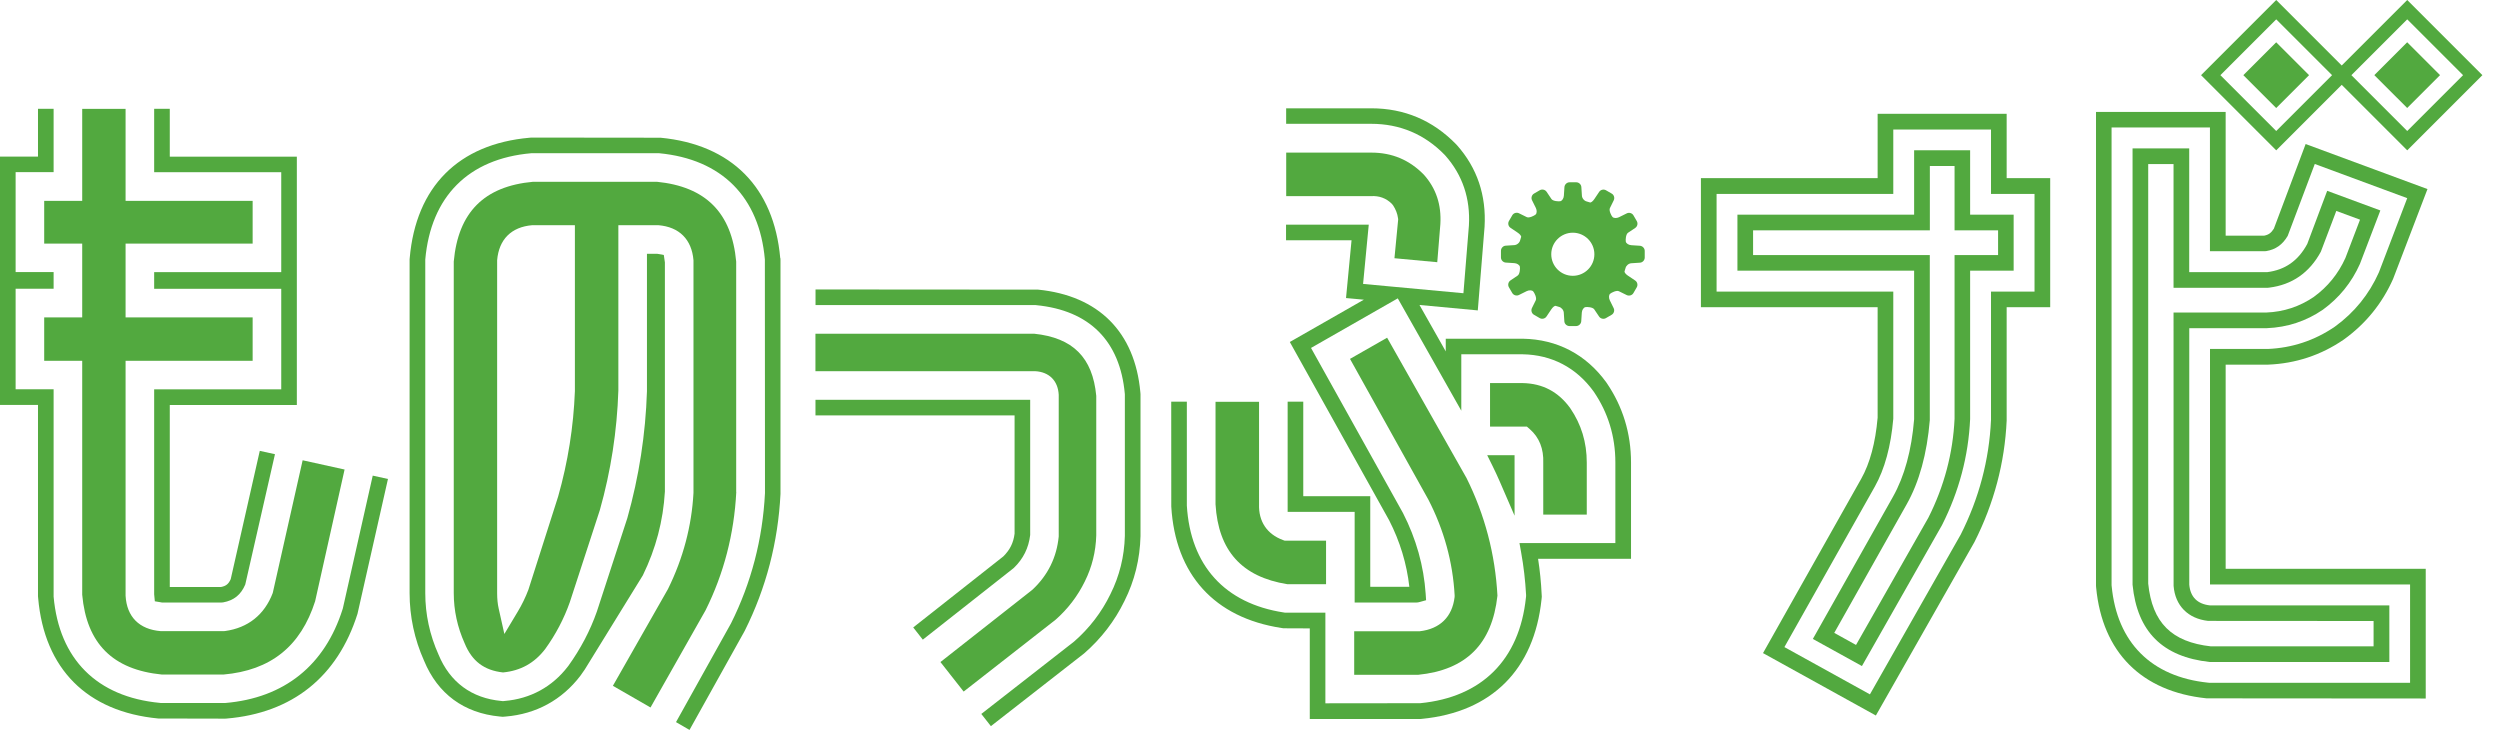 <svg width="137" height="40" viewBox="0 0 137 40" fill="none" xmlns="http://www.w3.org/2000/svg">
<g id="_&#227;&#131;&#172;&#227;&#130;&#164;&#227;&#131;&#164;&#227;&#131;&#188;_1" clip-path="url(#clip0_334_152)">
<path id="Vector" d="M102.036 36.501L99.344 35.014L103.736 27.22C104.365 26.101 104.756 24.673 104.894 22.976V14.831H95.211V11.763H104.894V8.236H107.963V11.763H110.348V14.831H107.963V22.962C107.872 24.988 107.353 26.937 106.421 28.778L102.033 36.501H102.036ZM96.069 12.621V13.976H105.753V23.024C105.6 24.866 105.175 26.413 104.484 27.639L100.517 34.682L101.71 35.343L105.671 28.376C106.538 26.662 107.025 24.829 107.11 22.948V13.978H109.495V12.624H107.11V9.097H105.756V12.624" fill="#52A93F"/>
<path id="Vector_2" d="M130.93 36.277H121.096C118.504 35.997 117.119 34.611 116.864 32.042V31.999V8.134H119.969V14.913H124.247C125.224 14.789 125.938 14.29 126.428 13.386L126.434 13.378L127.53 10.457L130.443 11.533L129.324 14.463C128.865 15.488 128.185 16.324 127.292 16.973C126.372 17.602 125.343 17.939 124.224 17.984H119.972V32.036C120.028 32.713 120.419 33.102 121.102 33.175H121.111H130.936V36.28L130.93 36.277ZM121.164 35.419H130.072V34.031L121.003 34.025C119.901 33.903 119.195 33.184 119.113 32.104V32.05L119.11 17.126H124.204C125.145 17.089 126.023 16.8 126.796 16.27C127.556 15.721 128.142 14.998 128.53 14.134L129.329 12.038L128.029 11.559L127.182 13.794C126.559 14.944 125.607 15.607 124.349 15.763L124.261 15.772H119.11V8.992H117.722V31.98C117.94 34.121 119.003 35.184 121.167 35.422L121.164 35.419Z" fill="#52A93F"/>
<path id="Vector_3" d="M102.798 39.21L96.613 35.79L101.993 26.24C102.472 25.39 102.775 24.262 102.894 22.888V16.834H93.21V9.763H102.894V6.236H109.965V9.763H112.351V16.834H109.965V23.053C109.86 25.356 109.268 27.588 108.209 29.685L108.195 29.713L102.798 39.21ZM97.783 35.459L102.472 38.051L107.444 29.3C108.449 27.314 109.01 25.197 109.107 23.013V22.979V15.981H111.492V10.627H109.107V7.1H103.752V10.627H94.069V15.981H103.752V22.948C103.622 24.452 103.282 25.702 102.741 26.665L97.783 35.464V35.459Z" fill="#52A93F"/>
<path id="Vector_4" d="M132.93 38.278L120.921 38.269C117.357 37.901 115.209 35.748 114.869 32.206L114.861 32.099V6.134H121.966V12.913H124.082C124.323 12.865 124.465 12.76 124.609 12.528L126.349 7.893L133.026 10.361L131.142 15.284C130.548 16.622 129.647 17.735 128.46 18.593L128.423 18.619C127.185 19.466 125.796 19.922 124.298 19.982H124.233H121.966V31.172H132.93V38.278ZM121.06 37.419H132.072V32.028H121.108V19.123H124.272C125.601 19.069 126.836 18.661 127.935 17.911L127.964 17.891C129.02 17.123 129.828 16.129 130.361 14.93L130.375 14.896L131.916 10.859L126.85 8.986L125.366 12.927C125.083 13.409 124.709 13.672 124.19 13.76L124.119 13.766H121.105V6.986H115.714V32.07L115.719 32.118C116.014 35.209 117.892 37.09 121.006 37.411L121.057 37.416L121.06 37.419Z" fill="#52A93F"/>
<path id="Vector_5" d="M42.757 14.146C42.414 10.264 40.085 7.921 36.198 7.547L29.124 7.539L29.025 7.547C25.126 7.89 22.792 10.233 22.452 14.146L22.446 14.208V32.504C22.446 33.784 22.713 35.034 23.239 36.209C23.988 38.023 25.424 39.079 27.39 39.266L27.554 39.28L27.719 39.266C29.382 39.127 30.793 38.357 31.804 37.034L31.829 36.997C31.903 36.895 31.974 36.796 32.042 36.694L35.229 31.526C35.937 30.076 36.345 28.54 36.436 26.937V14.378L36.377 13.973L36.082 13.919C36.062 13.916 36.042 13.913 36.017 13.908H35.453V21.443C35.379 23.784 35.017 26.124 34.379 28.387L32.708 33.515C32.342 34.558 31.815 35.561 31.144 36.493L31.124 36.518C30.265 37.64 29.067 38.294 27.651 38.413L27.563 38.422L27.475 38.413C25.846 38.261 24.656 37.385 24.03 35.869C23.548 34.793 23.305 33.662 23.305 32.504V14.222C23.611 10.768 25.67 8.7 29.107 8.397H36.076H36.124C39.555 8.726 41.612 10.794 41.915 14.219L41.921 26.988V27.025C41.793 29.546 41.167 31.948 40.059 34.161L37.045 39.572L37.785 40L40.785 34.617L40.819 34.552C41.983 32.226 42.638 29.707 42.771 27.07V14.242L42.765 14.143L42.757 14.146Z" fill="#52A93F"/>
<path id="Vector_6" d="M17.273 32.931L18.883 25.73L16.585 25.223L14.947 32.495C14.494 33.688 13.59 34.407 12.338 34.58L12.262 34.586H8.805C7.63 34.49 6.947 33.801 6.882 32.648V32.617V19.772H13.845V17.395H6.882V13.349H13.845V11.006H6.882V5.966H4.505V11.006H2.422V13.349H4.505V17.395H2.422V19.772H4.505V32.592C4.748 35.269 6.179 36.7 8.879 36.966H12.236C14.834 36.739 16.48 35.422 17.273 32.937V32.931Z" fill="#52A93F"/>
<path id="Vector_7" d="M40.343 26.965V14.335C40.099 11.658 38.674 10.227 35.994 9.961H29.215C26.534 10.205 25.109 11.635 24.866 14.332V32.504C24.866 33.447 25.067 34.371 25.461 35.249C25.863 36.232 26.529 36.736 27.566 36.85C28.532 36.756 29.285 36.337 29.875 35.569C30.453 34.77 30.909 33.9 31.226 32.999L32.872 27.951C33.473 25.826 33.815 23.614 33.886 21.398V12.341H36.082C37.224 12.437 37.906 13.117 38.003 14.262V14.31V27.01C37.904 28.826 37.436 30.591 36.617 32.254L36.603 32.283L33.586 37.583L35.648 38.77L38.663 33.447C39.66 31.45 40.232 29.26 40.348 26.962L40.343 26.965ZM31.504 21.438C31.43 23.387 31.121 25.328 30.586 27.209L28.957 32.314C28.801 32.727 28.605 33.133 28.373 33.518L27.639 34.742L27.328 33.351C27.271 33.099 27.243 32.815 27.243 32.509V14.262C27.339 13.117 28.022 12.437 29.163 12.341H29.212H31.504V21.438Z" fill="#52A93F"/>
<path id="Vector_8" d="M59.449 31.861C59.84 31.076 60.05 30.229 60.075 29.339V21.693C59.877 19.591 58.795 18.508 56.667 18.287H44.686V20.341H56.724C57.494 20.381 57.979 20.866 58.018 21.636V21.664V29.399C57.908 30.54 57.426 31.521 56.585 32.308L56.548 32.339L51.536 36.28L52.808 37.898L57.843 33.963C58.517 33.371 59.058 32.662 59.452 31.855L59.449 31.861Z" fill="#52A93F"/>
<path id="Vector_9" d="M15.069 24.886L13.44 32.033C13.202 32.594 12.814 32.906 12.225 33.011L12.151 33.017H8.87C8.848 33.011 8.825 33.008 8.808 33.005L8.485 32.951L8.448 32.566V21.336H15.412V15.825H8.448V14.913H15.412V9.437H8.448V5.964H9.304V8.584H16.267V22.194H9.304V32.167H12.114C12.389 32.113 12.525 32.002 12.644 31.736L14.236 24.707L15.072 24.891L15.069 24.886ZM21.259 26.254L19.591 33.637C18.5 37.088 16.021 39.074 12.417 39.377L12.338 39.382L8.675 39.374C4.771 39.003 2.431 36.66 2.091 32.776L2.082 32.676V22.191H0V8.581H2.082V5.961H2.938V9.434H0.856V14.91H2.938V15.823H0.856V21.333H2.938V32.696C3.244 36.121 5.309 38.19 8.757 38.518L8.805 38.524H12.347C15.576 38.249 17.8 36.47 18.777 33.376L18.789 33.337L20.426 26.064L21.259 26.248V26.254Z" fill="#52A93F"/>
<path id="Vector_10" d="M50.043 34.385L54.978 30.495C55.344 30.135 55.536 29.75 55.599 29.246V22.764H44.688V21.908H56.454V29.319C56.369 30.03 56.077 30.62 55.559 31.121L55.525 31.149L50.57 35.053L50.043 34.382V34.385ZM53.768 39.13L58.859 35.158C59.698 34.427 60.37 33.552 60.851 32.56C61.347 31.569 61.613 30.495 61.642 29.37V21.619L61.639 21.574C61.378 18.687 59.704 17.01 56.797 16.724L56.749 16.718H44.691V15.862L56.882 15.871C60.202 16.199 62.194 18.197 62.491 21.494L62.5 21.596V29.376C62.469 30.637 62.174 31.832 61.622 32.931C61.092 34.022 60.35 34.988 59.423 35.796L59.392 35.821L54.301 39.793L53.774 39.122L53.768 39.13Z" fill="#52A93F"/>
<path id="Vector_11" d="M75.147 8.363H70.484V10.749H75.127C75.572 10.717 75.966 10.862 76.272 11.168L76.343 11.256C76.484 11.471 76.578 11.706 76.612 11.958L76.62 12.026L76.416 14.151L78.762 14.369L78.932 12.281C78.994 11.219 78.7 10.329 78.031 9.576C77.241 8.766 76.292 8.363 75.147 8.363Z" fill="#52A93F"/>
<path id="Vector_12" d="M82.06 32.642C81.938 30.379 81.369 28.212 80.366 26.197L76.014 18.506L73.98 19.667L78.275 27.379C79.133 29.044 79.615 30.804 79.714 32.628V32.676L79.711 32.725C79.584 33.804 78.907 34.467 77.805 34.592H77.74L74.21 34.594V36.98H77.711C80.346 36.714 81.768 35.294 82.06 32.642Z" fill="#52A93F"/>
<path id="Vector_13" d="M83.836 23.52C84.354 23.973 84.601 24.599 84.57 25.376V28.2H86.955V25.353C86.955 24.237 86.657 23.259 86.046 22.364C85.394 21.466 84.538 21.016 83.448 20.993H81.654V23.378H83.674L83.836 23.52Z" fill="#52A93F"/>
<path id="Vector_14" d="M70.549 32.014H72.668V29.628H70.401L70.305 29.594C69.43 29.271 68.965 28.574 68.996 27.634V22.019H66.611V27.637C66.764 30.183 68.053 31.614 70.546 32.014H70.549Z" fill="#52A93F"/>
<path id="Vector_15" d="M70.484 5.935H75.147C76.954 5.935 78.518 6.595 79.788 7.899L79.839 7.952C80.949 9.202 81.456 10.706 81.354 12.434L80.983 17.01L77.787 16.712L79.227 19.256V18.562H83.459C85.335 18.596 86.91 19.421 88.018 20.945L88.046 20.985C88.933 22.285 89.38 23.75 89.38 25.347V30.623H84.287C84.386 31.26 84.451 31.912 84.482 32.558L84.49 32.702L84.476 32.846C84.074 36.697 81.742 39.023 77.915 39.394L77.824 39.402H71.776V34.436L70.328 34.43L70.22 34.413C66.549 33.849 64.404 31.484 64.186 27.756V27.713L64.183 22.01H65.039V27.704C65.234 30.988 67.118 33.068 70.348 33.563L70.424 33.575H72.631V38.541L77.83 38.535C81.207 38.207 83.264 36.153 83.621 32.75L83.629 32.674V32.597C83.587 31.815 83.496 31.031 83.357 30.266L83.267 29.761H88.522V25.342C88.522 23.92 88.125 22.616 87.341 21.469L87.321 21.441C86.38 20.146 85.04 19.443 83.448 19.415H80.079V22.506L76.598 16.35L71.844 19.067L76.884 28.115C77.606 29.526 78.023 31.011 78.127 32.546L78.15 32.892L77.816 32.985C77.787 32.994 77.754 33.002 77.708 33.011L77.635 33.017H74.235V28.05H70.563V22.01H71.419V27.192H75.09V32.158H77.232C77.091 30.895 76.719 29.671 76.127 28.515L70.682 18.741L74.739 16.423L73.762 16.333L74.065 13.165H70.475V12.31H75.008L74.697 15.559L76.229 15.701L80.196 16.069L80.496 12.366C80.584 10.885 80.147 9.587 79.201 8.522L79.164 8.482C78.068 7.357 76.714 6.785 75.144 6.785H70.481V5.93L70.484 5.935ZM83 28.265L82.179 26.37C82.06 26.098 81.935 25.826 81.805 25.563L81.499 24.945H82.998V28.263L83 28.265Z" fill="#52A93F"/>
<path id="Vector_16" d="M124.736 2.318L122.935 4.119L124.736 5.92L126.537 4.119L124.736 2.318Z" fill="#52A93F"/>
<path id="Vector_17" d="M131.916 0L128.326 3.589L124.737 0L120.618 4.119L124.737 8.239L128.326 4.649L131.916 8.239L136.035 4.119L131.916 0ZM124.737 7.179L121.677 4.119L124.737 1.06L127.797 4.119L124.737 7.179ZM131.916 7.179L128.856 4.119L131.916 1.06L134.976 4.119L131.916 7.179Z" fill="#52A93F"/>
<path id="Vector_18" d="M131.914 2.316L130.113 4.117L131.914 5.918L133.715 4.117L131.914 2.316Z" fill="#52A93F"/>
<path id="Vector_19" d="M89.871 13.468L89.395 13.437C89.25 13.429 89.117 13.341 89.094 13.245C89.075 13.148 89.094 12.839 89.213 12.757L89.61 12.491C89.729 12.412 89.769 12.245 89.698 12.12L89.514 11.803C89.443 11.678 89.276 11.627 89.148 11.692L88.718 11.905C88.587 11.967 88.428 11.961 88.363 11.887C88.298 11.817 88.159 11.536 88.222 11.406L88.434 10.975C88.496 10.845 88.448 10.681 88.324 10.61L88.006 10.426C87.882 10.355 87.715 10.392 87.635 10.514L87.369 10.91C87.29 11.029 87.182 11.114 87.131 11.094L87.083 11.08L86.961 11.043C86.822 11.015 86.7 10.873 86.689 10.729L86.658 10.25C86.649 10.105 86.522 9.989 86.377 9.989H86.012C85.867 9.989 85.743 10.108 85.731 10.25L85.7 10.726C85.692 10.87 85.604 11.004 85.508 11.026C85.411 11.046 85.103 11.026 85.02 10.907L84.754 10.511C84.675 10.392 84.508 10.352 84.383 10.423L84.066 10.607C83.941 10.678 83.89 10.845 83.955 10.973L84.168 11.403C84.23 11.533 84.224 11.692 84.151 11.757C84.077 11.822 83.799 11.961 83.669 11.899L83.238 11.686C83.108 11.624 82.944 11.672 82.873 11.797L82.689 12.114C82.618 12.239 82.655 12.406 82.777 12.485L83.173 12.752C83.292 12.831 83.377 12.939 83.357 12.99L83.343 13.038L83.306 13.16C83.278 13.298 83.136 13.42 82.992 13.432L82.513 13.463C82.369 13.471 82.252 13.599 82.252 13.743V14.109C82.252 14.253 82.369 14.378 82.513 14.389L82.989 14.42C83.133 14.429 83.267 14.517 83.289 14.613C83.309 14.709 83.289 15.018 83.17 15.1L82.774 15.367C82.655 15.446 82.615 15.613 82.686 15.738L82.87 16.055C82.941 16.18 83.108 16.231 83.236 16.166L83.666 15.953C83.796 15.891 83.955 15.896 84.02 15.97C84.085 16.041 84.224 16.321 84.162 16.452L83.95 16.882C83.887 17.012 83.935 17.177 84.06 17.248L84.377 17.432C84.502 17.503 84.669 17.466 84.748 17.344L85.015 16.947C85.094 16.828 85.202 16.743 85.253 16.763L85.301 16.777L85.423 16.814C85.561 16.843 85.683 16.984 85.695 17.129L85.726 17.608C85.734 17.752 85.862 17.868 86.006 17.868H86.372C86.516 17.868 86.641 17.749 86.652 17.608L86.683 17.131C86.692 16.987 86.78 16.854 86.876 16.831C86.972 16.811 87.281 16.831 87.363 16.95L87.63 17.347C87.709 17.466 87.876 17.506 88.001 17.435L88.318 17.25C88.443 17.18 88.494 17.012 88.428 16.885L88.216 16.454C88.154 16.324 88.159 16.166 88.233 16.1C88.307 16.035 88.584 15.896 88.715 15.959L89.145 16.171C89.276 16.233 89.44 16.185 89.511 16.061L89.695 15.743C89.766 15.619 89.729 15.451 89.607 15.372L89.21 15.106C89.091 15.027 89.007 14.919 89.026 14.868L89.04 14.82L89.077 14.698C89.106 14.559 89.247 14.437 89.392 14.426L89.871 14.395C90.015 14.386 90.131 14.259 90.131 14.114V13.749C90.131 13.604 90.012 13.48 89.871 13.468ZM86.19 15.114C85.536 15.114 85.009 14.585 85.009 13.933C85.009 13.281 85.539 12.752 86.19 12.752C86.842 12.752 87.372 13.281 87.372 13.933C87.372 14.585 86.842 15.114 86.19 15.114Z" fill="#52A93F"/>
</g>
<defs>
<clipPath id="clip0_334_152">
<rect width="136.032" height="40" fill="white"/>
</clipPath>
</defs>
</svg>
